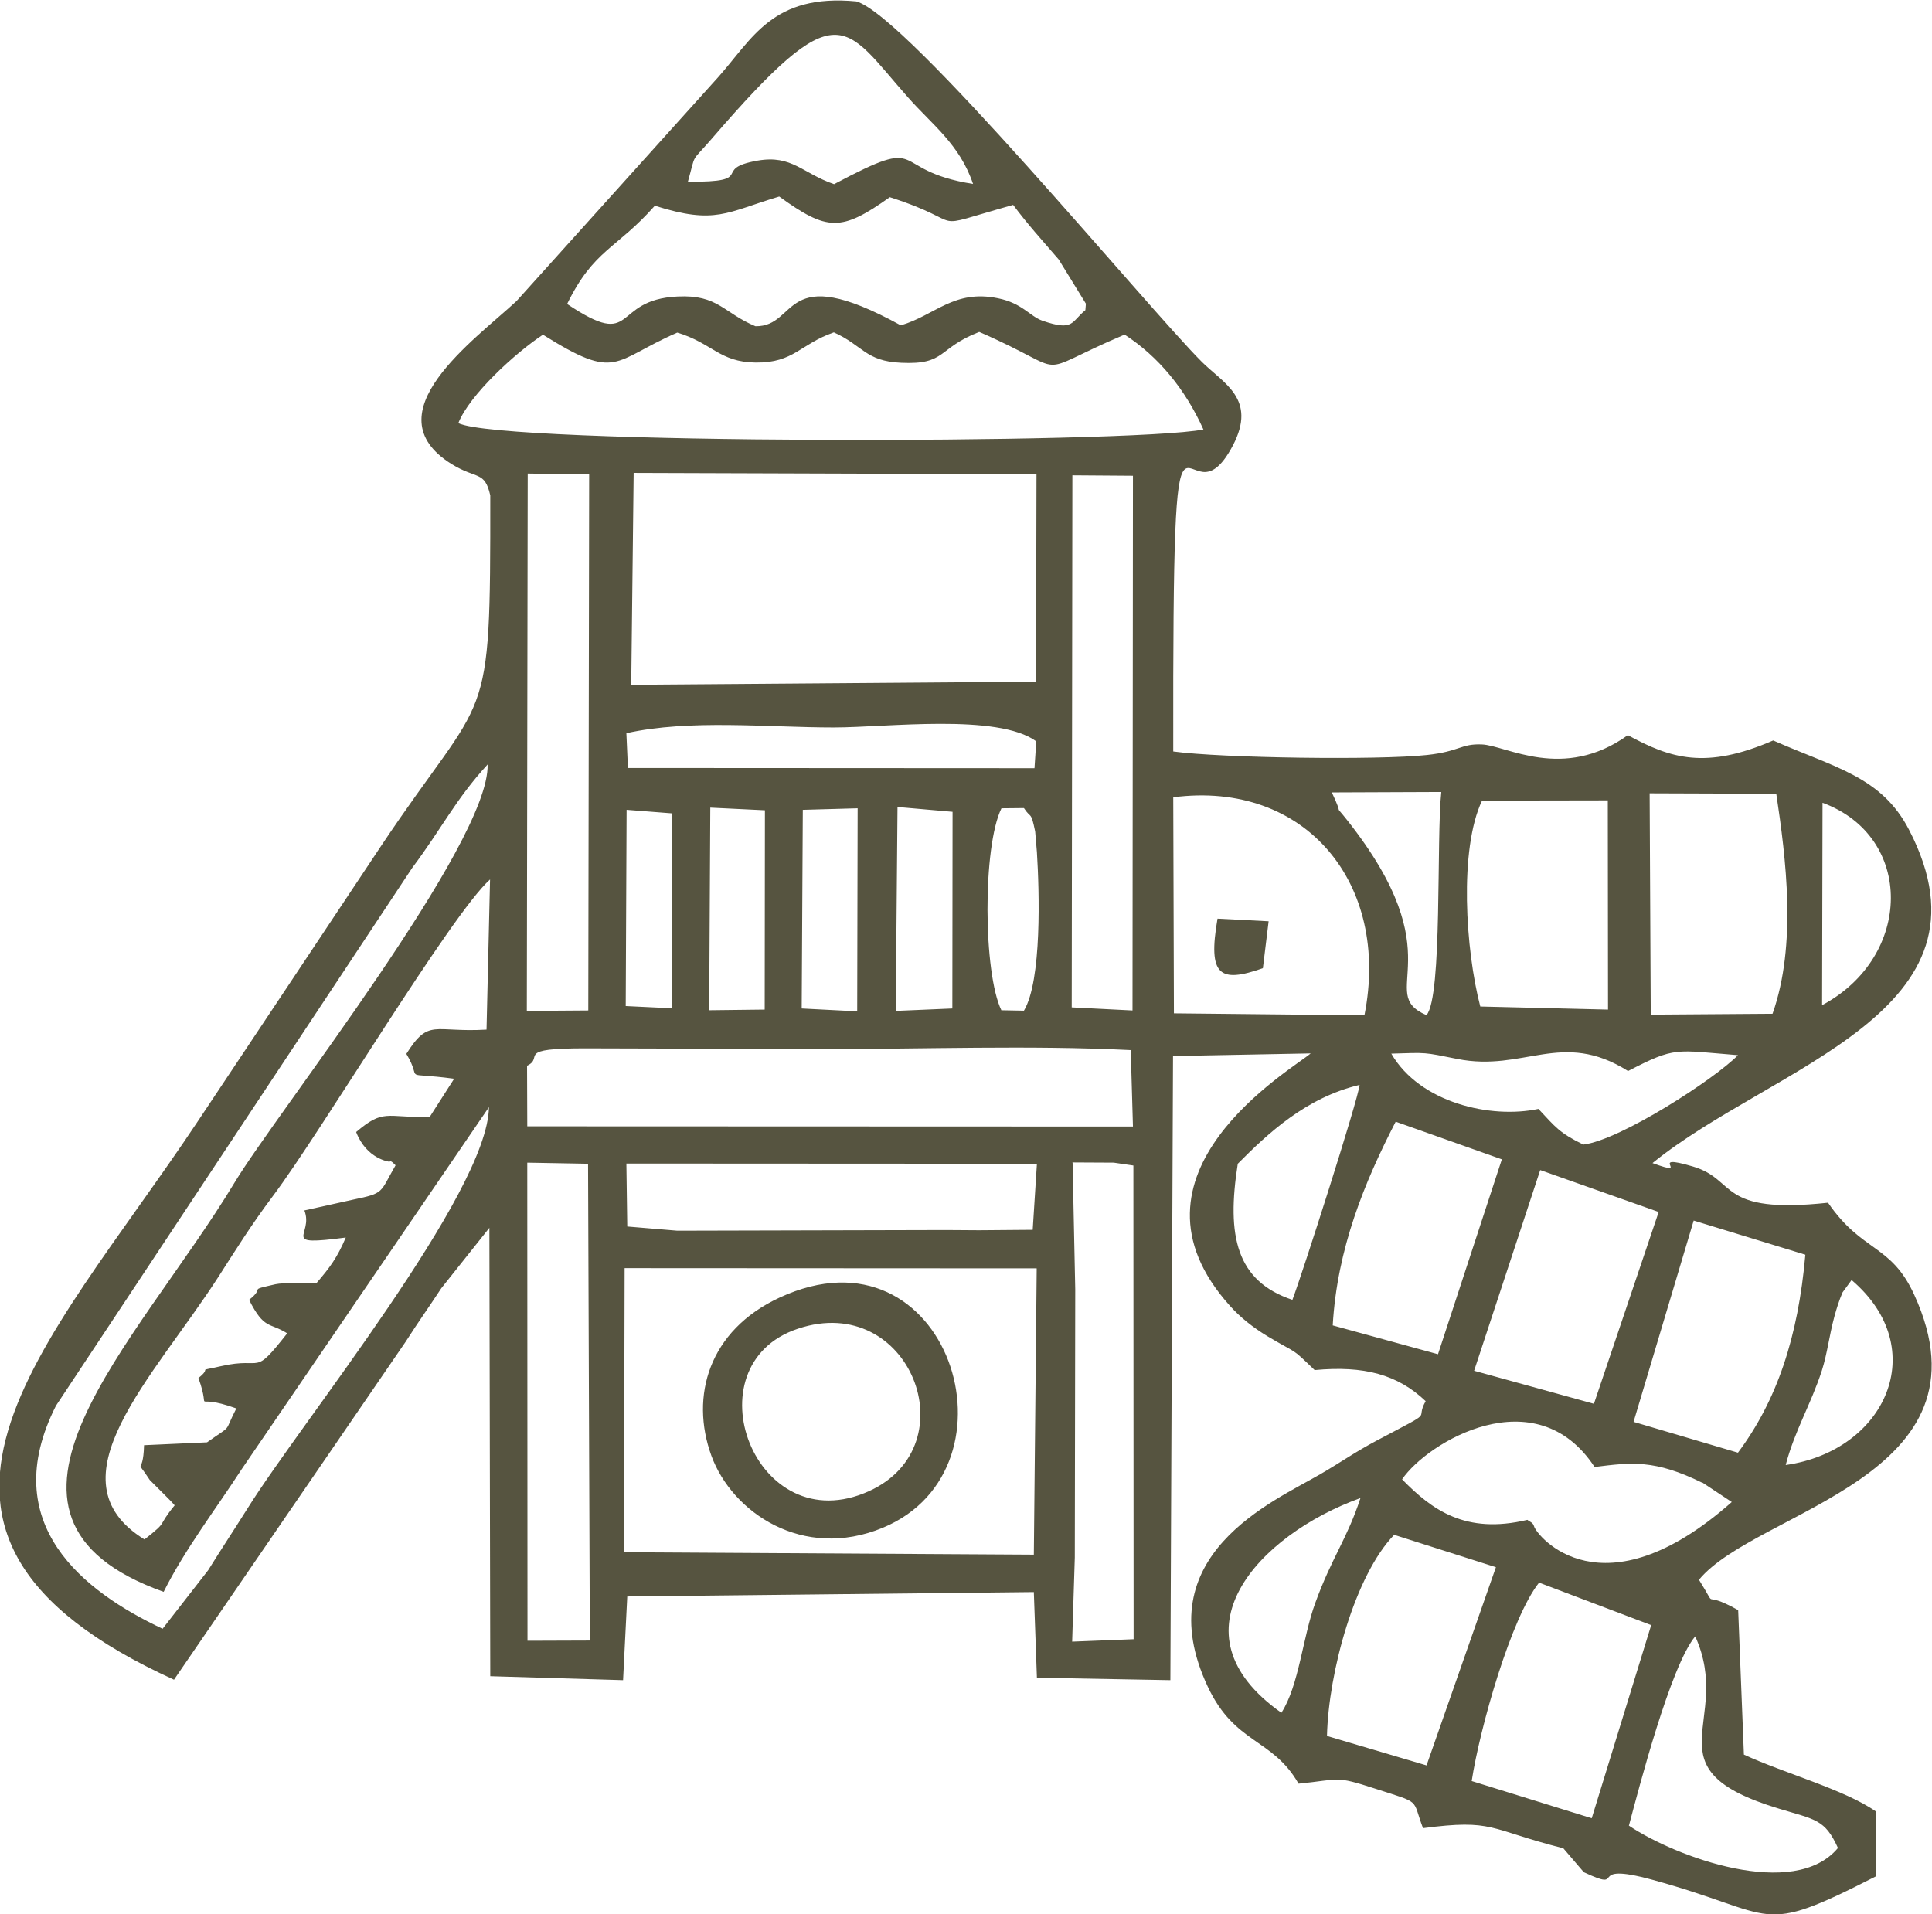 <?xml version="1.0" encoding="UTF-8"?> <!-- Creator: CorelDRAW 2018 (64-Bit) --> <svg xmlns="http://www.w3.org/2000/svg" xmlns:xlink="http://www.w3.org/1999/xlink" xml:space="preserve" width="20.299mm" height="20.116mm" style="shape-rendering:geometricPrecision; text-rendering:geometricPrecision; image-rendering:optimizeQuality; fill-rule:evenodd; clip-rule:evenodd" viewBox="0 0 87.72 86.92"> <defs> <style type="text/css"> <![CDATA[ .fil0 {fill:#565440} ]]> </style> </defs> <g id="Слой_x0020_1">  <path class="fil0" d="M73.96 82.89c0.45,-1.69 1.89,-7.25 3.01,-8.59 1.77,3.92 -2.25,6 3.82,7.83 1.65,0.5 2.07,0.48 2.66,1.78 -1.99,2.39 -7.38,0.41 -9.5,-1.02zm-51.88 -36.14c-2.4,0.14 -2.6,-0.53 -3.63,1.1 0.8,1.32 -0.37,0.79 2.17,1.13l-1.12 1.75c-2.01,0 -2.09,-0.38 -3.33,0.67 0.48,1.24 1.52,1.35 1.52,1.35 0.04,-0.09 0.21,0.1 0.27,0.16 -0.73,1.26 -0.48,1.26 -1.93,1.56l-2.21 0.49c0.44,1.13 -1.18,1.63 1.88,1.23 -0.4,0.93 -0.72,1.36 -1.34,2.08 -0.43,0 -1.5,-0.04 -1.85,0.04 -1.35,0.31 -0.41,0.09 -1.2,0.71 0.69,1.37 0.92,1.01 1.73,1.52 -1.59,2.02 -1.03,1.04 -3,1.49 -1.24,0.28 -0.34,-0.01 -1.03,0.54 0.64,1.78 -0.45,0.6 1.72,1.38 -0.61,1.19 -0.12,0.68 -1.33,1.54l-2.86 0.13c-0.04,1.51 -0.46,0.47 0.26,1.58l0.83 0.83c0.07,0.07 0.21,0.21 0.3,0.32 -0.86,1.05 -0.23,0.65 -1.37,1.55 -4.38,-2.7 0.41,-7.35 3.36,-11.93 0.77,-1.2 1.47,-2.33 2.46,-3.65 2.2,-2.92 8.09,-12.8 9.87,-14.39l-0.16 6.82zm35.26 -2.79l0.26 -2.13 -2.32 -0.12c-0.45,2.6 0.1,2.94 2.06,2.25zm9.95 -7.61l5.71 -0.01 0.01 9.5 -5.8 -0.14c-0.67,-2.56 -0.97,-7.14 0.08,-9.35zm-20.26 -5.4l-18.37 0.14 0.11 -9.62 18.29 0.06 -0.02 9.42zm-10.8 29.38c5.08,-1.7 7.79,5.29 3.24,7.37 -5.2,2.37 -8.21,-5.72 -3.24,-7.37zm-0.84 -1.41c-3.21,1.49 -4.07,4.48 -3.09,7.18 0.94,2.57 4.15,4.77 7.78,3.27 6.53,-2.71 2.98,-14.01 -4.69,-10.45zm31.43 21.95c0.37,-2.41 1.79,-7.42 3.06,-9.01l5.09 1.93 -2.7 8.77 -5.45 -1.69zm-18.13 -28.09l1.88 0.01 0.89 0.13 0.01 21.51 -2.79 0.11 0.12 -3.82 0.02 -12.18 -0.12 -5.74zm-24.75 0.01l2.76 0.05 0.08 21.65 -2.83 0.01 -0.01 -21.7zm36.31 26.03c0.07,-2.9 1.27,-7.29 3.05,-9.13l4.62 1.47 -3.15 9 -4.53 -1.34zm-31.89 -21.24l18.71 0.01 -0.13 13 -18.61 -0.11 0.03 -12.91zm29.82 20.19c-5.17,-3.64 -1.04,-8.08 3.59,-9.75 -0.61,1.87 -1.3,2.69 -2.05,4.76 -0.57,1.54 -0.74,3.76 -1.54,4.99zm19.12 -10.45l1.33 0.88c-5.9,5.22 -8.86,1.53 -8.98,1.1 -0.05,-0.18 -0.2,-0.2 -0.3,-0.29 -2.81,0.67 -4.33,-0.45 -5.69,-1.84 1.16,-1.7 6.07,-4.63 8.74,-0.56 1.68,-0.21 2.72,-0.35 4.9,0.72zm3.78 -0.81c0.41,-1.56 1.14,-2.74 1.64,-4.28 0.25,-0.79 0.33,-1.57 0.57,-2.46 0.1,-0.36 0.21,-0.72 0.37,-1.09l0.41 -0.56c3.66,3.12 1.54,7.76 -2.99,8.4zm-4.18 -11.09l5.07 1.55c-0.33,3.75 -1.29,6.62 -3.06,8.99l-4.74 -1.4 2.73 -9.14zm-6.96 -2.29l5.37 1.9 -2.94 8.71 -5.44 -1.5 3 -9.11zm-23.05 2.71l-2.43 0.02 -1.52 -0.01 -12.19 0.03 -2.27 -0.19 -0.04 -2.86 18.64 0.01 -0.19 2.98zm13.62 4.35c0.2,-3.5 1.45,-6.53 2.86,-9.26l4.82 1.71 -2.9 8.85 -4.78 -1.31zm-4.31 -7.35c1.37,-1.38 3.11,-3.01 5.53,-3.58 -0.05,0.62 -2.62,8.64 -3.05,9.76 -2.54,-0.85 -3,-2.89 -2.48,-6.18zm-18.85 -5.21c4.52,0.01 9.41,-0.18 13.99,0.05l0.1 3.47 -27.5 -0.01 -0.01 -2.75c0.82,-0.39 -0.63,-0.8 2.72,-0.79l10.69 0.03zm32.5 2.72c-2.16,0.46 -5.38,-0.27 -6.68,-2.51 1.65,-0.05 1.44,-0.07 2.99,0.24 3.04,0.61 4.75,-1.35 7.76,0.55 2.16,-1.12 2.13,-0.95 4.99,-0.72 -1.04,1.07 -5.32,3.85 -7.02,4.06 -1.09,-0.53 -1.27,-0.8 -2.03,-1.61zm-16.58 -14.15c6,-0.78 9.87,3.92 8.68,9.9l-8.65 -0.09 -0.03 -9.82zm-4.58 -14.62l2.75 0.02 -0.02 24.28 -2.76 -0.14 0.03 -24.16zm-3.22 24.3c-0.83,-1.7 -0.86,-7.43 0,-9.18l1.02 -0.01c0.33,0.51 0.31,0.1 0.51,1.06 0,0.01 0.08,0.94 0.08,0.95 0.11,1.76 0.23,5.82 -0.59,7.19l-1.02 -0.02zm-4.73 -9.24l2.51 0.22 -0.01 8.93 -2.57 0.11 0.08 -9.27zm-4.29 0.13l2.49 -0.07 -0.02 9.22 -2.52 -0.13 0.05 -9.01zm-4.2 -0.1l2.48 0.12 -0.01 9.05 -2.52 0.03 0.05 -9.2zm-3.79 0.1l2.05 0.16 -0.01 8.85 -2.09 -0.1 0.04 -8.91zm-4.49 -15.27l2.78 0.04 -0.04 24.34 -2.79 0.02 0.04 -24.4zm50.93 14.52l5.75 0.02c0.44,2.94 0.94,6.85 -0.17,9.99l-5.53 0.04 -0.05 -10.04zm7.85 0.43c4.17,1.53 4.11,6.99 -0.02,9.19l0.02 -9.19zm-17.99 9.64c-2.36,-1.03 1.35,-2.61 -3.6,-8.86 -0.69,-0.87 -0.08,0.04 -0.69,-1.25l4.97 -0.02c-0.23,2.09 0.06,9.28 -0.67,10.13zm-57.37 27.87c-3.57,-1.68 -7.57,-4.75 -4.85,-10.13l16.18 -24.43c1.35,-1.8 1.96,-3.1 3.42,-4.69 0.1,3.59 -9.54,15.76 -11.48,18.97 -4.43,7.35 -12.82,15.17 -3.23,18.6 0.97,-1.94 2.37,-3.76 3.55,-5.58l11.22 -16.43c-0.05,3.91 -8.51,14.29 -10.96,18.22 -0.68,1.08 -1.13,1.75 -1.79,2.81l-2.07 2.66zm39.66 -40.3l-0.08 1.22 -18.46 -0.01 -0.07 -1.58c2.87,-0.64 6.42,-0.26 9.42,-0.26 2.38,-0 7.44,-0.65 9.19,0.63zm-22.39 -18.46c3.4,2.13 3.13,1.19 6.09,-0.1 1.6,0.48 1.91,1.34 3.56,1.36 1.74,0.02 2.02,-0.84 3.55,-1.37 1.32,0.59 1.43,1.31 3.06,1.38 2.05,0.1 1.63,-0.66 3.54,-1.4 4.43,1.92 2.15,2.01 6.6,0.12 1.54,1 2.75,2.47 3.58,4.31 -3.4,0.66 -31.9,0.69 -33.83,-0.29 0.51,-1.29 2.6,-3.2 3.85,-4.02zm5.08 -5.86c2.75,0.87 3.23,0.3 5.64,-0.42 2.19,1.58 2.81,1.6 5.02,0.03 3.8,1.22 1.42,1.52 5.6,0.35 0.69,0.92 1.27,1.55 2.07,2.48l1.23 2c0.01,-0.07 -0.01,0.2 -0.02,0.3 -0.66,0.54 -0.52,0.97 -1.95,0.48 -0.57,-0.2 -0.92,-0.8 -2.02,-1.02 -2,-0.41 -2.85,0.77 -4.41,1.23 -5.46,-3 -4.62,0.07 -6.6,0.04 -1.46,-0.61 -1.69,-1.44 -3.53,-1.35 -3.05,0.14 -1.81,2.49 -5.02,0.34 1.21,-2.48 2.23,-2.48 3.98,-4.46zm1.49 -1.08c0.39,-1.39 0.09,-0.81 1.1,-1.98 5.79,-6.71 5.94,-5.2 8.89,-1.87 1.1,1.25 2.35,2.13 2.96,3.94 -3.97,-0.63 -1.94,-2.31 -6.31,0.01 -1.45,-0.5 -1.91,-1.34 -3.47,-1.07 -2.17,0.38 0.04,0.98 -3.16,0.96zm39.73 75.64l0.95 1.11c2.05,0.96 -0.03,-0.51 3.1,0.34 5.83,1.59 4.71,2.63 10.18,-0.16l-0.02 -2.94c-1.41,-0.99 -4.18,-1.74 -5.99,-2.58l-0.26 -6.56c-1.82,-1.02 -0.82,0.16 -1.78,-1.38 2.61,-3.17 13.58,-4.64 9.77,-12.95 -1.06,-2.31 -2.35,-1.9 -3.91,-4.17 -5.04,0.54 -4.11,-1.04 -6.12,-1.64 -2.22,-0.66 0.03,0.53 -1.85,-0.16 5.45,-4.43 15.95,-6.83 11.65,-15.13 -1.25,-2.42 -3.36,-2.82 -6.17,-4.06 -3.07,1.33 -4.65,0.82 -6.6,-0.24 -2.94,2.11 -5.53,0.46 -6.63,0.42 -0.95,-0.04 -1,0.32 -2.49,0.48 -2.19,0.24 -9.34,0.14 -11.52,-0.16 -0.03,-19.88 0.44,-9.57 2.71,-13.9 1.1,-2.11 -0.42,-2.81 -1.4,-3.78 -2.52,-2.51 -13.39,-15.73 -15.7,-16.38 -3.8,-0.36 -4.71,1.69 -6.28,3.45l-9.15 10.16c-1.91,1.77 -6.62,5.1 -2.96,7.39 1.16,0.72 1.51,0.3 1.77,1.43 0.01,10.96 -0.08,8.6 -4.99,15.97 -2.83,4.25 -5.35,8.05 -8.32,12.5 -6.84,10.27 -15.7,18.63 -1.05,25.31l10.52 -15.35c0.66,-1.03 0.91,-1.35 1.62,-2.43l2.18 -2.74 0.04 20.36 6.03 0.18 0.19 -3.8 18.46 -0.2 0.14 3.89 6.06 0.11 0.12 -28.34 6.25 -0.12c-0.81,0.71 -9.08,5.47 -3.65,11.48 0.45,0.5 1.02,0.96 1.7,1.37 1.44,0.86 1.01,0.45 2.13,1.53 2.24,-0.21 3.77,0.2 5.04,1.41 -0.54,0.97 0.59,0.3 -2.22,1.79 -1,0.53 -1.62,0.98 -2.55,1.52 -2.14,1.25 -7.93,3.68 -5.12,9.66 1.23,2.62 2.93,2.32 4.12,4.4 1.93,-0.19 1.61,-0.38 3.49,0.23 2.13,0.69 1.64,0.42 2.16,1.79 3.23,-0.42 2.94,0.04 6.35,0.91z"></path> </g> </svg> 